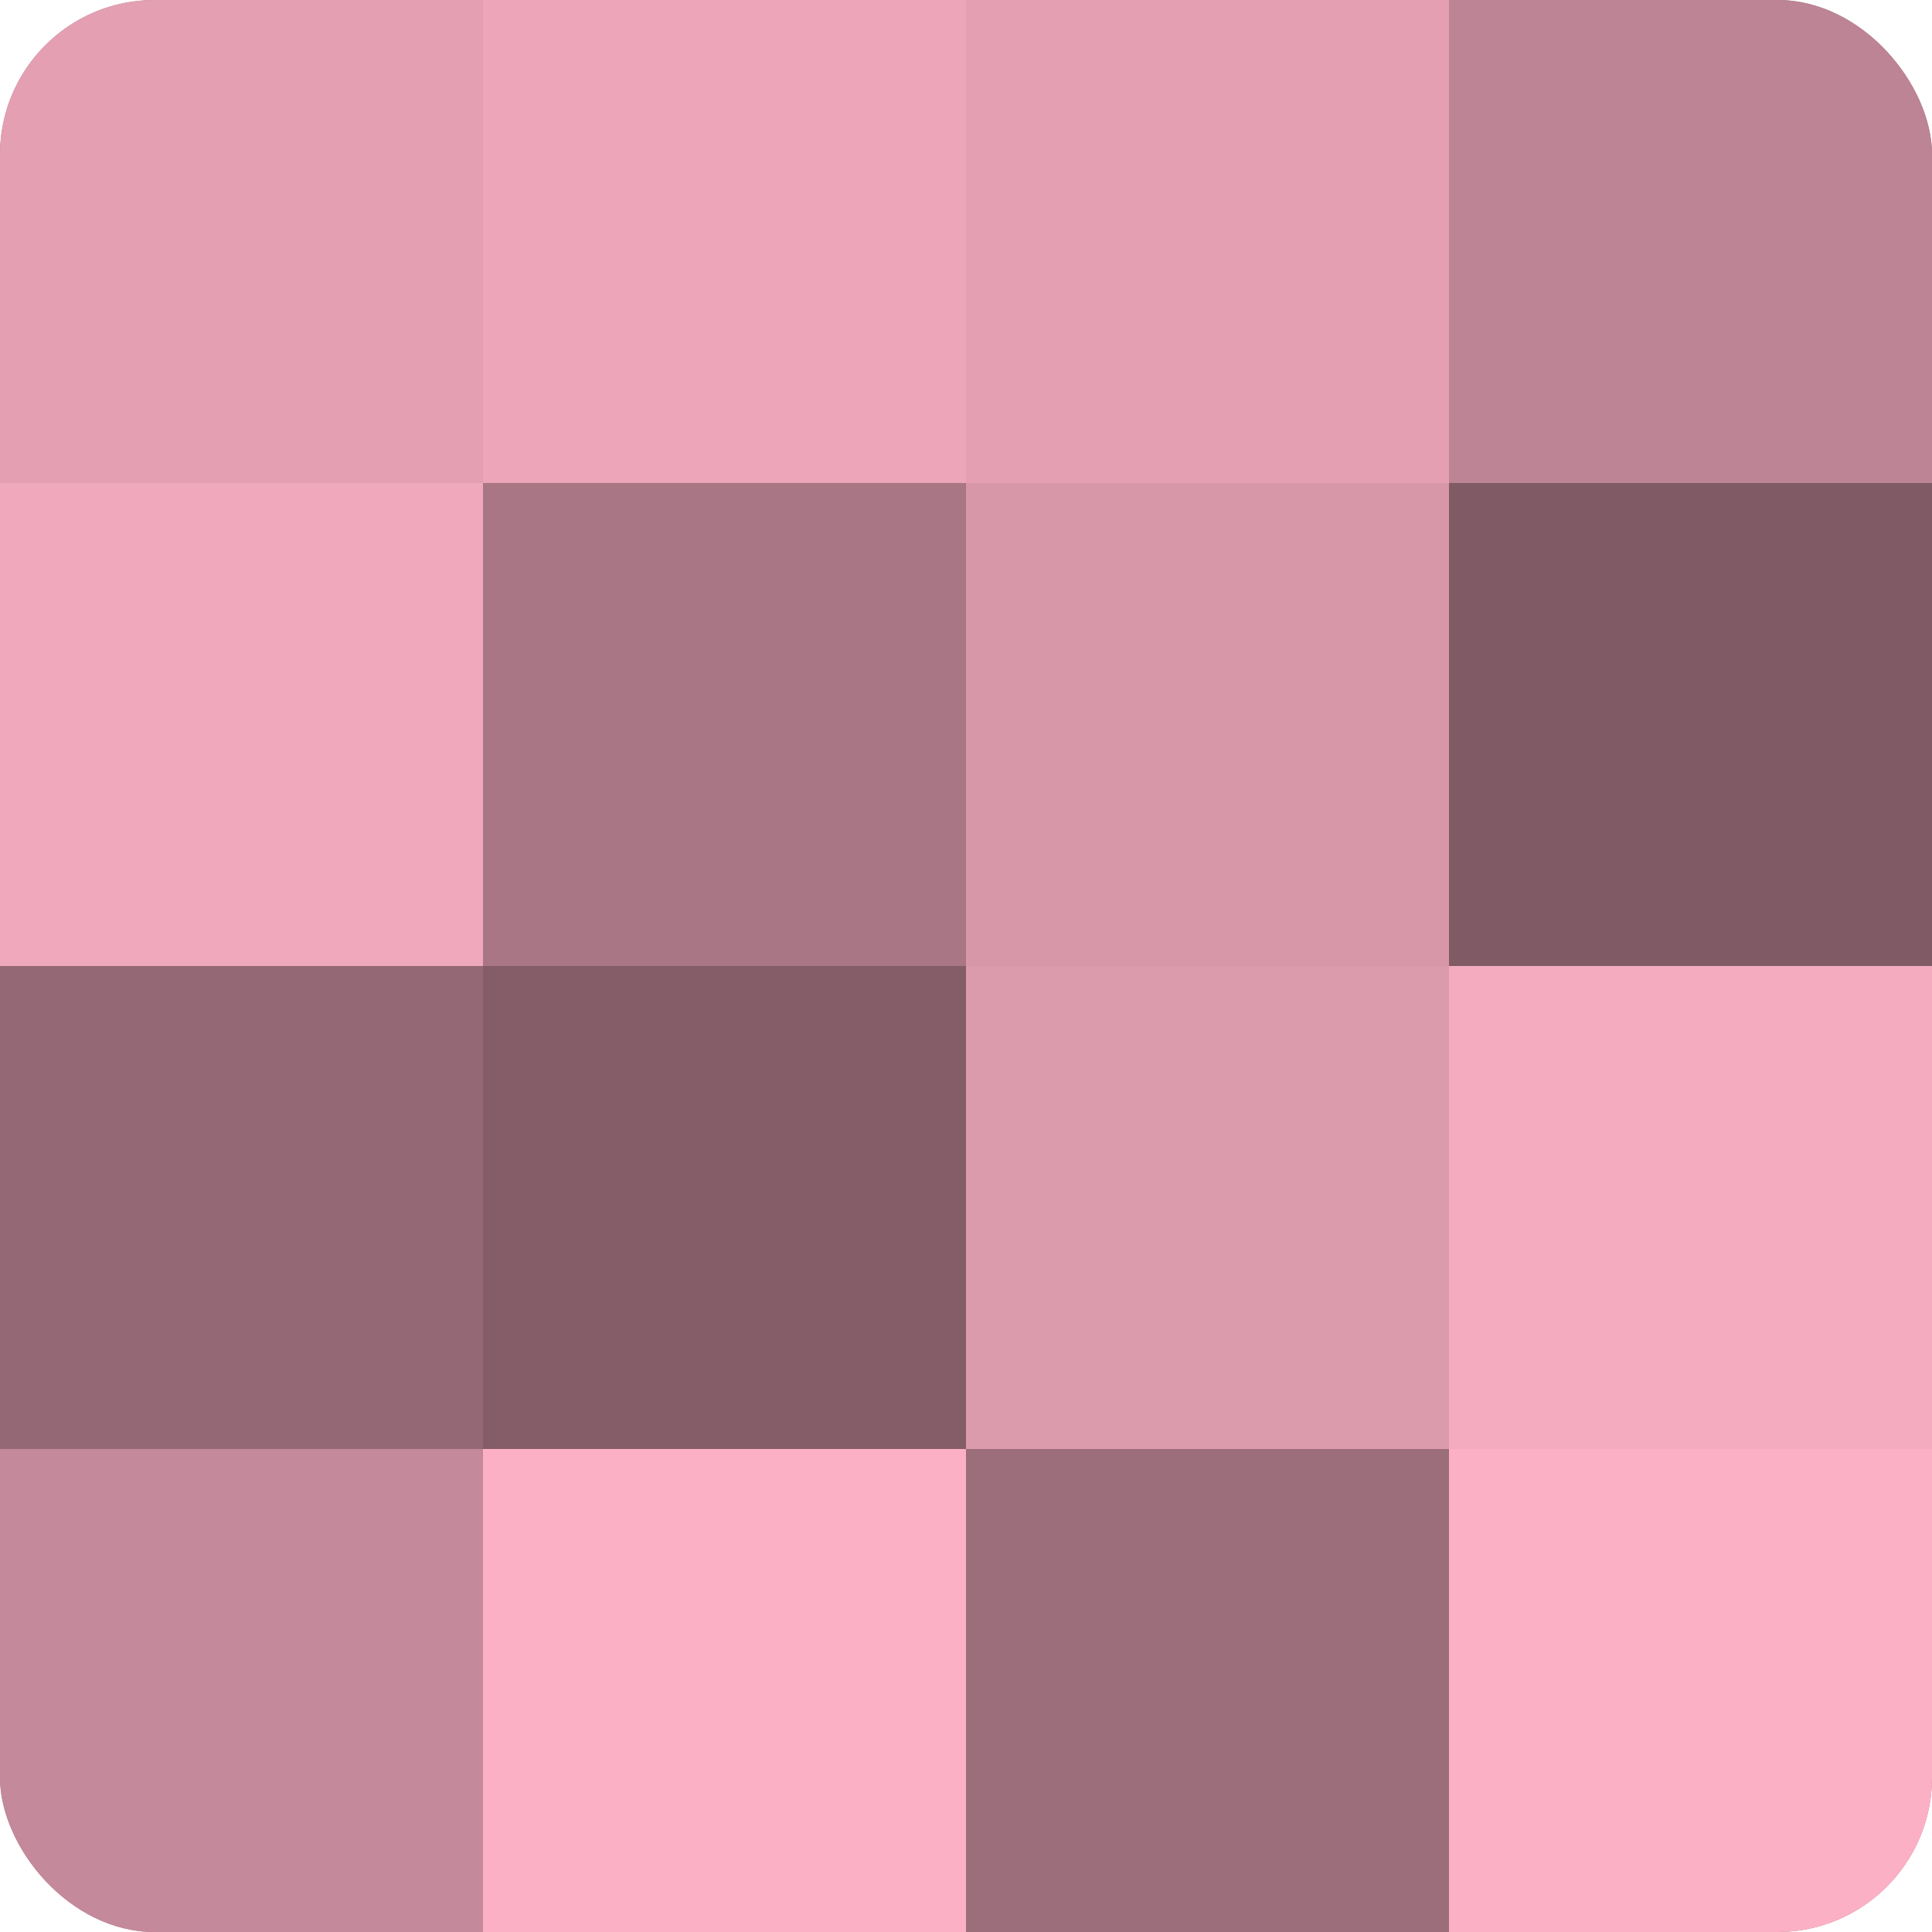 <?xml version="1.0" encoding="UTF-8"?>
<svg xmlns="http://www.w3.org/2000/svg" width="60" height="60" viewBox="0 0 100 100" preserveAspectRatio="xMidYMid meet"><defs><clipPath id="c" width="100" height="100"><rect width="100" height="100" rx="8" ry="8"/></clipPath></defs><g clip-path="url(#c)"><rect width="100" height="100" fill="#a0707e"/><rect width="25" height="25" fill="#e49fb3"/><rect y="25" width="25" height="25" fill="#f0a8bc"/><rect y="50" width="25" height="25" fill="#946874"/><rect y="75" width="25" height="25" fill="#c4899a"/><rect x="25" width="25" height="25" fill="#eca5b9"/><rect x="25" y="25" width="25" height="25" fill="#a87684"/><rect x="25" y="50" width="25" height="25" fill="#845d68"/><rect x="25" y="75" width="25" height="25" fill="#fcb0c6"/><rect x="50" width="25" height="25" fill="#e49fb3"/><rect x="50" y="25" width="25" height="25" fill="#d897a9"/><rect x="50" y="50" width="25" height="25" fill="#dc9aad"/><rect x="50" y="75" width="25" height="25" fill="#9c6d7a"/><rect x="75" width="25" height="25" fill="#bc8494"/><rect x="75" y="25" width="25" height="25" fill="#805a65"/><rect x="75" y="50" width="25" height="25" fill="#f4abbf"/><rect x="75" y="75" width="25" height="25" fill="#fcb0c6"/></g></svg>
